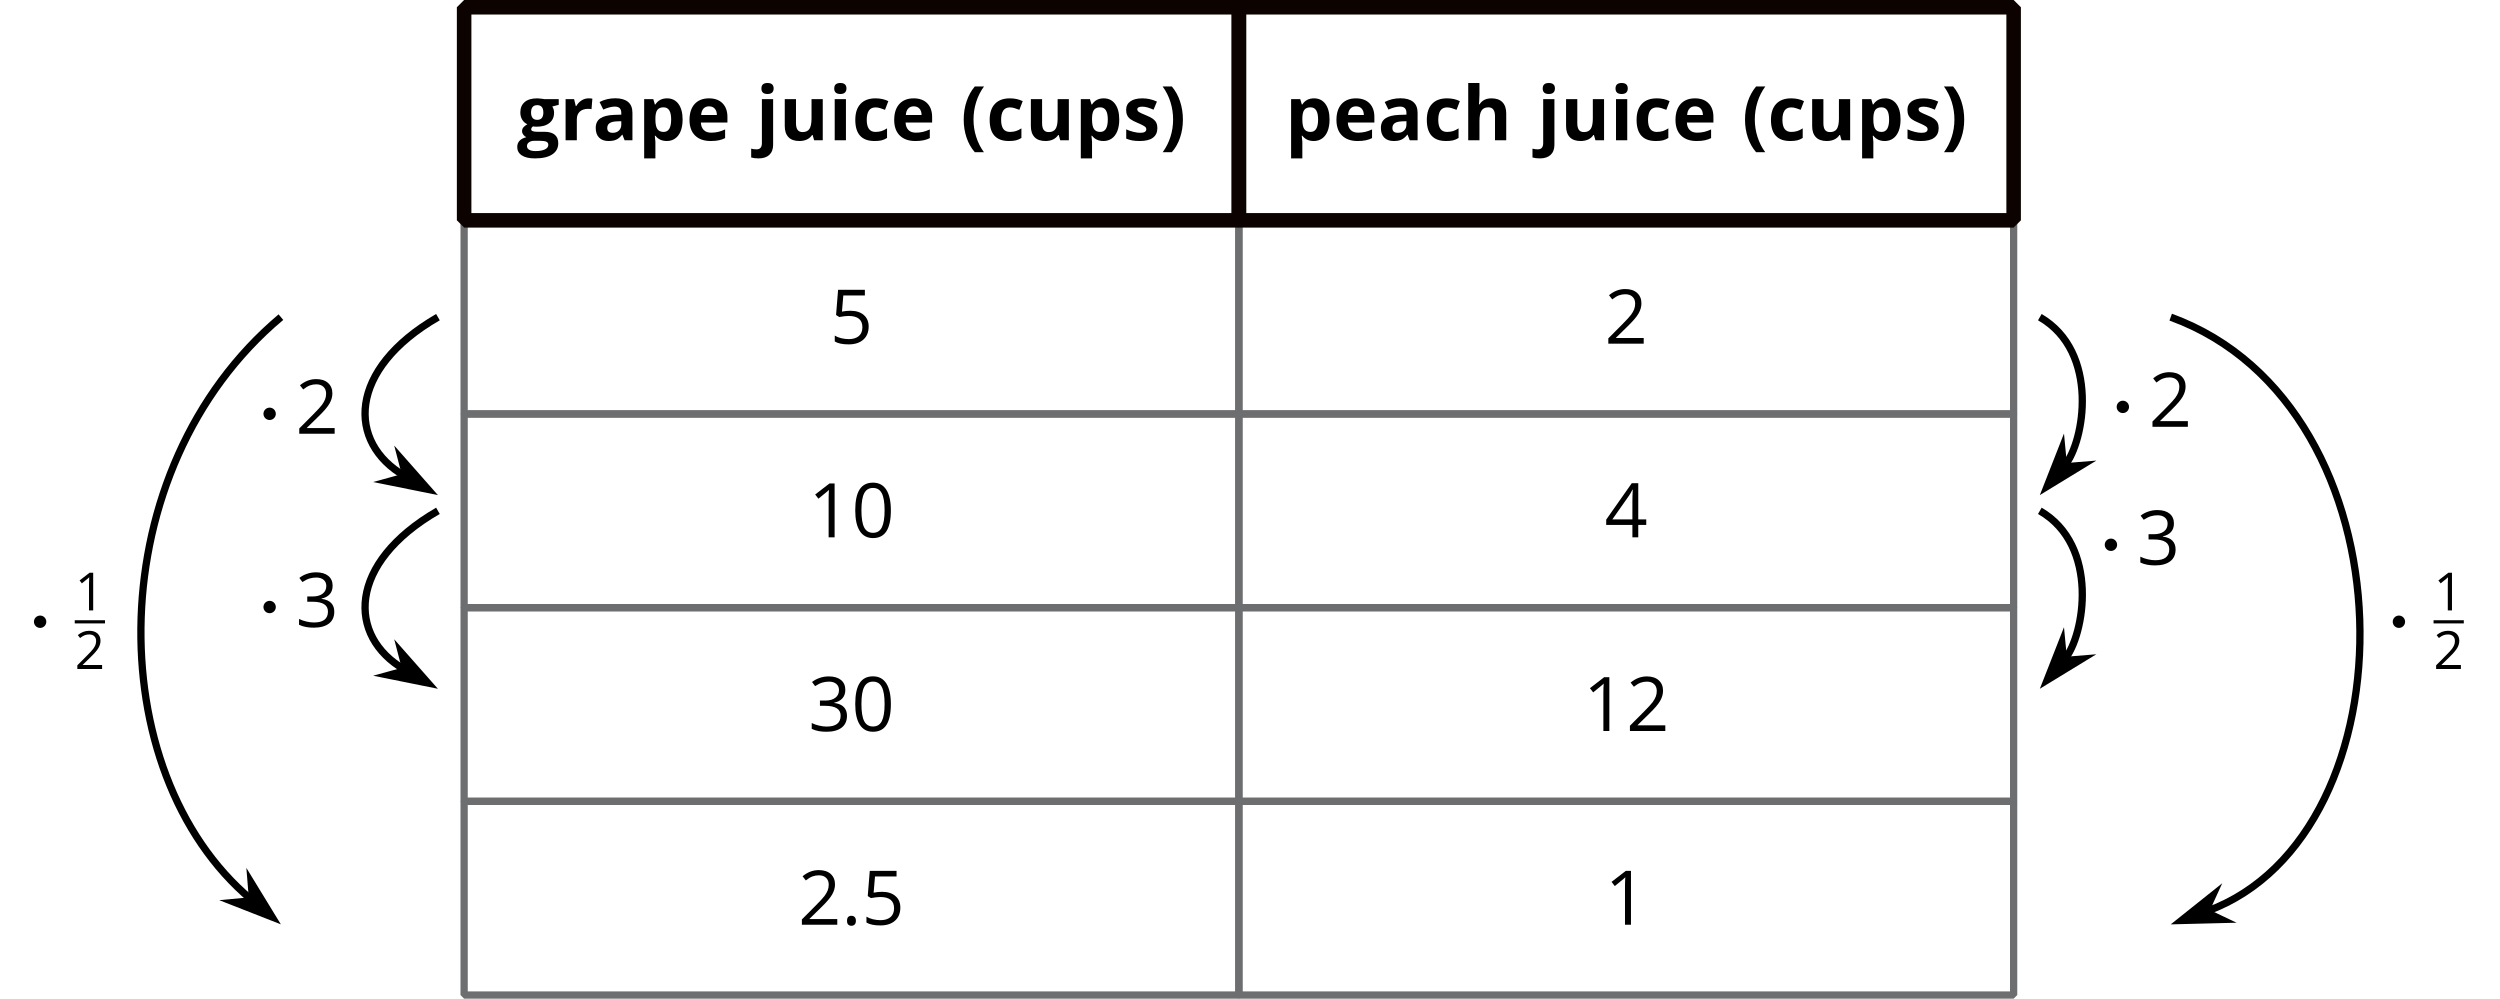 <?xml version='1.0' encoding='UTF-8'?>
<!-- This file was generated by dvisvgm 2.1.3 -->
<svg height='137.357pt' version='1.1' viewBox='-72 -72 343.852 137.357' width='343.852pt' xmlns='http://www.w3.org/2000/svg' xmlns:xlink='http://www.w3.org/1999/xlink'>
<defs>
<path d='M2.585 -2.738C2.585 -3.207 2.204 -3.589 1.735 -3.589S0.884 -3.207 0.884 -2.738S1.265 -1.887 1.735 -1.887S2.585 -2.269 2.585 -2.738Z' id='g0-1'/>
<path d='M0.539 -0.376C0.539 -0.206 0.578 -0.085 0.659 -0.007C0.737 0.064 0.837 0.103 0.957 0.103C1.092 0.103 1.198 0.06 1.276 -0.021S1.393 -0.223 1.393 -0.376C1.393 -0.535 1.354 -0.652 1.276 -0.737C1.202 -0.815 1.095 -0.858 0.957 -0.858C0.822 -0.858 0.72 -0.815 0.645 -0.737C0.574 -0.652 0.539 -0.535 0.539 -0.376Z' id='g5-14'/>
<path d='M3.79 -2.599C3.79 -3.464 3.644 -4.123 3.354 -4.58C3.059 -5.038 2.634 -5.264 2.07 -5.264C1.492 -5.264 1.064 -5.045 0.783 -4.609S0.362 -3.503 0.362 -2.599C0.362 -1.723 0.507 -1.06 0.798 -0.61C1.088 -0.156 1.514 0.071 2.07 0.071C2.652 0.071 3.084 -0.149 3.368 -0.592C3.648 -1.035 3.79 -1.702 3.79 -2.599ZM0.957 -2.599C0.957 -3.354 1.046 -3.9 1.223 -4.24C1.4 -4.584 1.684 -4.754 2.07 -4.754C2.464 -4.754 2.747 -4.58 2.921 -4.233C3.098 -3.889 3.187 -3.343 3.187 -2.599S3.098 -1.308 2.921 -0.957C2.747 -0.61 2.464 -0.436 2.07 -0.436C1.684 -0.436 1.4 -0.61 1.223 -0.95C1.046 -1.298 0.957 -1.843 0.957 -2.599Z' id='g5-16'/>
<path d='M2.535 0V-5.183H2.038L0.666 -4.123L0.978 -3.719C1.478 -4.127 1.762 -4.357 1.822 -4.41S1.939 -4.516 1.989 -4.566C1.971 -4.293 1.96 -4.002 1.96 -3.694V0H2.535Z' id='g5-17'/>
<path d='M3.761 0V-0.546H1.095V-0.574L2.23 -1.684C2.737 -2.177 3.081 -2.581 3.265 -2.903S3.542 -3.549 3.542 -3.878C3.542 -4.3 3.403 -4.633 3.127 -4.885C2.85 -5.133 2.467 -5.257 1.982 -5.257C1.418 -5.257 0.9 -5.059 0.422 -4.662L0.734 -4.261C0.971 -4.449 1.184 -4.577 1.375 -4.648C1.57 -4.719 1.773 -4.754 1.989 -4.754C2.287 -4.754 2.521 -4.672 2.687 -4.509C2.854 -4.35 2.939 -4.13 2.939 -3.854C2.939 -3.659 2.907 -3.474 2.84 -3.304S2.673 -2.96 2.542 -2.779S2.134 -2.301 1.719 -1.879L0.355 -0.507V0H3.761Z' id='g5-18'/>
<path d='M3.566 -3.963C3.566 -4.364 3.428 -4.68 3.148 -4.914C2.868 -5.14 2.478 -5.257 1.975 -5.257C1.666 -5.257 1.375 -5.211 1.099 -5.112C0.819 -5.02 0.574 -4.885 0.362 -4.719L0.659 -4.321C0.918 -4.488 1.145 -4.602 1.347 -4.662S1.762 -4.754 1.989 -4.754C2.287 -4.754 2.524 -4.683 2.694 -4.538C2.872 -4.392 2.957 -4.194 2.957 -3.942C2.957 -3.627 2.84 -3.378 2.602 -3.198C2.365 -3.02 2.046 -2.932 1.641 -2.932H1.124V-2.425H1.634C2.623 -2.425 3.116 -2.109 3.116 -1.482C3.116 -0.78 2.669 -0.429 1.773 -0.429C1.546 -0.429 1.305 -0.457 1.049 -0.518C0.798 -0.574 0.557 -0.659 0.333 -0.769V-0.209C0.549 -0.106 0.769 -0.032 1 0.007C1.227 0.05 1.478 0.071 1.751 0.071C2.382 0.071 2.868 -0.064 3.212 -0.326C3.556 -0.592 3.726 -0.975 3.726 -1.468C3.726 -1.812 3.627 -2.092 3.425 -2.304S2.914 -2.648 2.499 -2.701V-2.73C2.84 -2.801 3.102 -2.942 3.29 -3.152C3.474 -3.361 3.566 -3.634 3.566 -3.963Z' id='g5-19'/>
<path d='M4.006 -1.191V-1.726H3.237V-5.211H2.613L0.152 -1.705V-1.191H2.673V0H3.237V-1.191H4.006ZM2.673 -1.726H0.741L2.361 -4.031C2.46 -4.18 2.567 -4.368 2.68 -4.594H2.708C2.684 -4.169 2.673 -3.786 2.673 -3.449V-1.726Z' id='g5-20'/>
<path d='M1.975 -3.166C1.705 -3.166 1.436 -3.137 1.163 -3.084L1.294 -4.641H3.368V-5.183H0.791L0.596 -2.758L0.9 -2.563C1.276 -2.63 1.578 -2.666 1.801 -2.666C2.687 -2.666 3.13 -2.304 3.13 -1.581C3.13 -1.209 3.013 -0.925 2.786 -0.73C2.552 -0.535 2.23 -0.436 1.815 -0.436C1.578 -0.436 1.333 -0.468 1.088 -0.525C0.844 -0.588 0.638 -0.67 0.471 -0.776V-0.209C0.78 -0.021 1.223 0.071 1.808 0.071C2.407 0.071 2.879 -0.082 3.219 -0.386C3.563 -0.691 3.733 -1.113 3.733 -1.648C3.733 -2.12 3.577 -2.489 3.261 -2.758C2.95 -3.031 2.521 -3.166 1.975 -3.166Z' id='g5-21'/>
<use id='g10-14' transform='scale(1.429)' xlink:href='#g5-14'/>
<use id='g10-16' transform='scale(1.429)' xlink:href='#g5-16'/>
<use id='g10-17' transform='scale(1.429)' xlink:href='#g5-17'/>
<use id='g10-18' transform='scale(1.429)' xlink:href='#g5-18'/>
<use id='g10-19' transform='scale(1.429)' xlink:href='#g5-19'/>
<use id='g10-20' transform='scale(1.429)' xlink:href='#g5-20'/>
<use id='g10-21' transform='scale(1.429)' xlink:href='#g5-21'/>
<path d='M0.415 -2.841C0.415 -1.96 0.547 -1.134 0.805 -0.37S1.443 1.069 1.94 1.641H3.196C2.735 1.018 2.385 0.319 2.137 -0.456C1.884 -1.226 1.762 -2.026 1.762 -2.851S1.884 -4.477 2.127 -5.257S2.73 -6.751 3.206 -7.404H1.94C1.448 -6.817 1.069 -6.133 0.81 -5.353C0.547 -4.573 0.415 -3.738 0.415 -2.841Z' id='g12-8'/>
<path d='M3.099 -2.841C3.099 -3.727 2.968 -4.563 2.709 -5.348C2.451 -6.128 2.071 -6.812 1.575 -7.404H0.309C0.785 -6.751 1.145 -6.037 1.388 -5.257S1.752 -3.677 1.752 -2.851C1.752 -2.021 1.626 -1.221 1.378 -0.446C1.129 0.324 0.775 1.018 0.319 1.641H1.575C2.066 1.074 2.446 0.405 2.704 -0.36C2.968 -1.124 3.099 -1.955 3.099 -2.841Z' id='g12-9'/>
<path d='M4.406 0H5.485V-3.773C5.485 -4.447 5.282 -4.953 4.877 -5.282S3.89 -5.779 3.13 -5.779C2.335 -5.779 1.616 -5.606 0.962 -5.267L1.474 -4.224C2.087 -4.497 2.618 -4.634 3.069 -4.634C3.657 -4.634 3.95 -4.345 3.95 -3.773V-3.525L2.968 -3.494C2.122 -3.464 1.489 -3.307 1.064 -3.018C0.648 -2.735 0.436 -2.294 0.436 -1.692C0.436 -1.119 0.593 -0.674 0.901 -0.365C1.215 -0.056 1.646 0.101 2.188 0.101C2.628 0.101 2.988 0.041 3.262 -0.091C3.54 -0.213 3.808 -0.441 4.067 -0.77H4.107L4.406 0ZM3.95 -2.623V-2.157C3.95 -1.818 3.844 -1.545 3.626 -1.337C3.413 -1.129 3.13 -1.028 2.77 -1.028C2.269 -1.028 2.021 -1.246 2.021 -1.681C2.021 -1.985 2.132 -2.213 2.35 -2.36S2.902 -2.588 3.353 -2.603L3.95 -2.623Z' id='g12-65'/>
<path d='M3.11 0.101C3.5 0.101 3.819 0.071 4.072 0.01C4.33 -0.051 4.583 -0.162 4.832 -0.319V-1.641C4.578 -1.474 4.325 -1.347 4.072 -1.266C3.819 -1.19 3.545 -1.15 3.246 -1.15C2.441 -1.15 2.041 -1.702 2.041 -2.811C2.041 -3.95 2.441 -4.523 3.246 -4.523C3.454 -4.523 3.667 -4.492 3.874 -4.426C4.082 -4.366 4.31 -4.285 4.553 -4.188L5.009 -5.384C4.487 -5.642 3.9 -5.768 3.246 -5.768C2.35 -5.768 1.666 -5.515 1.185 -5.004C0.704 -4.497 0.466 -3.763 0.466 -2.801C0.466 -0.866 1.347 0.101 3.11 0.101Z' id='g12-67'/>
<path d='M3.155 -4.669C3.484 -4.669 3.743 -4.568 3.935 -4.355C4.128 -4.153 4.229 -3.854 4.234 -3.474H2.066C2.092 -3.854 2.198 -4.153 2.385 -4.355C2.573 -4.568 2.826 -4.669 3.155 -4.669ZM3.373 0.101C3.814 0.101 4.188 0.071 4.497 0C4.806 -0.061 5.095 -0.162 5.363 -0.299V-1.494C5.034 -1.337 4.715 -1.226 4.411 -1.155S3.783 -1.048 3.444 -1.048C3.003 -1.048 2.664 -1.17 2.421 -1.418S2.046 -2.006 2.031 -2.446H5.682V-3.196C5.682 -4.001 5.46 -4.629 5.014 -5.085S3.945 -5.768 3.145 -5.768C2.309 -5.768 1.651 -5.51 1.175 -4.994C0.704 -4.472 0.466 -3.738 0.466 -2.791C0.466 -1.869 0.724 -1.155 1.236 -0.653S2.461 0.101 3.373 0.101Z' id='g12-69'/>
<path d='M5.738 -5.662H3.763C3.702 -5.677 3.565 -5.698 3.343 -5.723C3.13 -5.753 2.937 -5.768 2.78 -5.768C2.036 -5.768 1.459 -5.601 1.058 -5.262S0.456 -4.447 0.456 -3.829C0.456 -3.444 0.542 -3.11 0.719 -2.826C0.891 -2.542 1.124 -2.335 1.423 -2.208C1.185 -2.071 1.008 -1.93 0.881 -1.783C0.755 -1.641 0.694 -1.464 0.694 -1.246C0.694 -1.074 0.755 -0.912 0.871 -0.76C0.988 -0.603 1.129 -0.491 1.286 -0.425C0.876 -0.329 0.562 -0.162 0.349 0.066S0.03 0.582 0.03 0.922C0.03 1.418 0.238 1.803 0.658 2.076C1.074 2.355 1.676 2.492 2.466 2.492C3.5 2.492 4.295 2.309 4.842 1.945C5.399 1.58 5.672 1.069 5.672 0.405C5.672 -0.111 5.51 -0.501 5.186 -0.77C4.857 -1.038 4.386 -1.17 3.763 -1.17H2.801C2.233 -1.17 1.95 -1.281 1.95 -1.504C1.95 -1.651 2.031 -1.788 2.188 -1.909L2.416 -1.884L2.694 -1.869C3.449 -1.869 4.036 -2.036 4.457 -2.38C4.882 -2.715 5.095 -3.191 5.095 -3.798C5.095 -4.112 5.014 -4.396 4.852 -4.649L5.738 -4.877V-5.662ZM1.367 0.8C1.367 0.582 1.464 0.405 1.651 0.273C1.843 0.137 2.082 0.071 2.365 0.071H3.165C3.555 0.071 3.839 0.111 4.026 0.192S4.305 0.42 4.305 0.633C4.305 0.896 4.148 1.104 3.834 1.256S3.084 1.484 2.532 1.484C2.163 1.484 1.879 1.423 1.671 1.302C1.469 1.18 1.367 1.013 1.367 0.8ZM1.93 -3.808C1.93 -4.492 2.213 -4.832 2.78 -4.832C3.343 -4.832 3.621 -4.492 3.621 -3.808C3.621 -3.5 3.555 -3.256 3.419 -3.079S3.069 -2.811 2.78 -2.811S2.279 -2.902 2.137 -3.079C2 -3.256 1.93 -3.5 1.93 -3.808Z' id='g12-71'/>
<path d='M6.037 0V-3.692C6.037 -4.361 5.865 -4.872 5.52 -5.232S4.669 -5.768 4.006 -5.768C3.256 -5.768 2.709 -5.49 2.365 -4.938H2.284L2.32 -5.394C2.345 -5.855 2.355 -6.148 2.355 -6.275V-7.88H0.81V0H2.355V-2.664C2.355 -3.322 2.451 -3.798 2.644 -4.092S3.15 -4.533 3.581 -4.533C4.188 -4.533 4.492 -4.122 4.492 -3.307V0H6.037Z' id='g12-72'/>
<path d='M0.744 -7.126C0.744 -6.619 1.023 -6.366 1.585 -6.366C1.864 -6.366 2.076 -6.432 2.218 -6.564C2.355 -6.7 2.426 -6.888 2.426 -7.126C2.426 -7.627 2.147 -7.88 1.585 -7.88S0.744 -7.627 0.744 -7.126ZM2.355 0V-5.662H0.81V0H2.355Z' id='g12-73'/>
<path d='M0.355 2.492C0.993 2.492 1.484 2.33 1.833 2.006C2.183 1.676 2.355 1.215 2.355 0.613V-5.662H0.81V0.385C0.81 0.669 0.75 0.881 0.628 1.028C0.512 1.175 0.319 1.246 0.061 1.246C-0.187 1.246 -0.425 1.215 -0.663 1.15V2.365C-0.38 2.451 -0.041 2.492 0.355 2.492ZM0.744 -7.126C0.744 -6.619 1.023 -6.366 1.585 -6.366C1.864 -6.366 2.076 -6.432 2.218 -6.564C2.355 -6.7 2.426 -6.888 2.426 -7.126C2.426 -7.627 2.147 -7.88 1.585 -7.88S0.744 -7.627 0.744 -7.126Z' id='g12-74'/>
<path d='M3.92 0.101C4.361 0.101 4.745 -0.015 5.075 -0.248S5.652 -0.82 5.834 -1.266C6.006 -1.712 6.098 -2.238 6.098 -2.841C6.098 -3.758 5.91 -4.477 5.53 -4.994S4.629 -5.768 3.96 -5.768C3.251 -5.768 2.715 -5.49 2.355 -4.928H2.284L2.066 -5.662H0.81V2.492H2.355V0.198C2.355 0.122 2.33 -0.152 2.274 -0.623H2.355C2.735 -0.142 3.256 0.101 3.92 0.101ZM3.464 -4.533C3.829 -4.533 4.097 -4.396 4.264 -4.112C4.436 -3.839 4.523 -3.419 4.523 -2.861C4.523 -1.722 4.178 -1.15 3.484 -1.15C3.094 -1.15 2.806 -1.281 2.623 -1.545C2.446 -1.808 2.355 -2.244 2.355 -2.851V-3.018C2.36 -3.56 2.451 -3.945 2.628 -4.183C2.806 -4.416 3.084 -4.533 3.464 -4.533Z' id='g12-80'/>
<path d='M3.971 -5.768C3.621 -5.768 3.292 -5.672 2.998 -5.48C2.694 -5.282 2.461 -5.029 2.284 -4.71H2.208L1.98 -5.662H0.81V0H2.355V-2.882C2.355 -3.337 2.492 -3.692 2.765 -3.945C3.044 -4.198 3.429 -4.325 3.92 -4.325C4.097 -4.325 4.249 -4.31 4.376 -4.274L4.492 -5.723C4.355 -5.753 4.178 -5.768 3.971 -5.768Z' id='g12-82'/>
<path d='M4.761 -1.681C4.761 -1.96 4.71 -2.203 4.614 -2.406S4.366 -2.785 4.158 -2.942S3.626 -3.267 3.186 -3.444C2.689 -3.641 2.37 -3.793 2.218 -3.895C2.076 -3.996 2 -4.117 2 -4.254C2 -4.502 2.228 -4.624 2.684 -4.624C2.942 -4.624 3.191 -4.583 3.439 -4.507S3.95 -4.33 4.234 -4.209L4.7 -5.323C4.057 -5.622 3.393 -5.768 2.709 -5.768C1.995 -5.768 1.438 -5.632 1.053 -5.358C0.658 -5.08 0.466 -4.69 0.466 -4.188C0.466 -3.895 0.512 -3.646 0.608 -3.444C0.699 -3.246 0.846 -3.069 1.053 -2.912C1.256 -2.755 1.575 -2.588 2.011 -2.406C2.314 -2.279 2.558 -2.168 2.74 -2.066C2.922 -1.975 3.049 -1.884 3.125 -1.813C3.201 -1.732 3.236 -1.636 3.236 -1.514C3.236 -1.19 2.958 -1.028 2.395 -1.028C2.122 -1.028 1.803 -1.074 1.448 -1.165C1.084 -1.256 0.765 -1.367 0.476 -1.504V-0.228C0.729 -0.122 1.003 -0.041 1.291 0.02C1.58 0.071 1.935 0.101 2.345 0.101C3.15 0.101 3.753 -0.051 4.153 -0.355C4.558 -0.658 4.761 -1.099 4.761 -1.681Z' id='g12-83'/>
<path d='M4.821 0H6.006V-5.662H4.462V-2.998C4.462 -2.33 4.366 -1.854 4.173 -1.56C3.981 -1.276 3.667 -1.129 3.236 -1.129C2.917 -1.129 2.689 -1.231 2.542 -1.438C2.395 -1.641 2.325 -1.945 2.325 -2.355V-5.662H0.78V-1.97C0.78 -1.302 0.947 -0.79 1.286 -0.436C1.626 -0.076 2.127 0.101 2.791 0.101C3.18 0.101 3.525 0.03 3.829 -0.111C4.133 -0.258 4.366 -0.461 4.533 -0.724H4.614L4.821 0Z' id='g12-85'/>
</defs>
<g id='page1'>
<path d='M-8.164 -41.699H98.394V-71.004H-8.164Z' fill='none' stroke='#6d6e70' stroke-linejoin='bevel' stroke-miterlimit='10.037' stroke-width='1'/>
<g transform='matrix(1 0 0 1 -160.34 58.258)'>
<use x='159.451' xlink:href='#g12-71' y='-110.963'/>
<use x='165.322' xlink:href='#g12-82' y='-110.963'/>
<use x='169.841' xlink:href='#g12-65' y='-110.963'/>
<use x='176.129' xlink:href='#g12-80' y='-110.963'/>
<use x='182.709' xlink:href='#g12-69' y='-110.963'/>
<use x='192.321' xlink:href='#g12-74' y='-110.963'/>
<use x='195.496' xlink:href='#g12-85' y='-110.963'/>
<use x='202.336' xlink:href='#g12-73' y='-110.963'/>
<use x='205.512' xlink:href='#g12-67' y='-110.963'/>
<use x='210.863' xlink:href='#g12-69' y='-110.963'/>
<use x='220.475' xlink:href='#g12-8' y='-110.963'/>
<use x='223.994' xlink:href='#g12-67' y='-110.963'/>
<use x='229.345' xlink:href='#g12-85' y='-110.963'/>
<use x='236.185' xlink:href='#g12-80' y='-110.963'/>
<use x='242.765' xlink:href='#g12-83' y='-110.963'/>
<use x='247.939' xlink:href='#g12-9' y='-110.963'/>
</g>
<path d='M98.395 -41.699H204.957V-71.004H98.395Z' fill='none' stroke='#6d6e70' stroke-linejoin='bevel' stroke-miterlimit='10.037' stroke-width='1'/>
<g transform='matrix(1 0 0 1 -160.34 58.258)'>
<use x='265.11' xlink:href='#g12-80' y='-110.963'/>
<use x='271.69' xlink:href='#g12-69' y='-110.963'/>
<use x='277.832' xlink:href='#g12-65' y='-110.963'/>
<use x='284.12' xlink:href='#g12-67' y='-110.963'/>
<use x='289.471' xlink:href='#g12-72' y='-110.963'/>
<use x='299.781' xlink:href='#g12-74' y='-110.963'/>
<use x='302.957' xlink:href='#g12-85' y='-110.963'/>
<use x='309.797' xlink:href='#g12-73' y='-110.963'/>
<use x='312.972' xlink:href='#g12-67' y='-110.963'/>
<use x='318.323' xlink:href='#g12-69' y='-110.963'/>
<use x='327.936' xlink:href='#g12-8' y='-110.963'/>
<use x='331.454' xlink:href='#g12-67' y='-110.963'/>
<use x='336.806' xlink:href='#g12-85' y='-110.963'/>
<use x='343.646' xlink:href='#g12-80' y='-110.963'/>
<use x='350.225' xlink:href='#g12-83' y='-110.963'/>
<use x='355.4' xlink:href='#g12-9' y='-110.963'/>
</g>
<path d='M-8.164 -15.059H98.395V-41.699H-8.164Z' fill='none' stroke='#6d6e70' stroke-linejoin='bevel' stroke-miterlimit='10.037' stroke-width='1'/>
<g transform='matrix(1 0 0 1 -160.34 58.258)'>
<use x='202.482' xlink:href='#g10-21' y='-82.992'/>
</g>
<path d='M98.395 -15.059H204.957V-41.699H98.395Z' fill='none' stroke='#6d6e70' stroke-linejoin='bevel' stroke-miterlimit='10.037' stroke-width='1'/>
<g transform='matrix(1 0 0 1 -160.34 58.258)'>
<use x='309.042' xlink:href='#g10-18' y='-82.992'/>
</g>
<path d='M-8.164 11.582H98.395V-15.059H-8.164Z' fill='none' stroke='#6d6e70' stroke-linejoin='bevel' stroke-miterlimit='10.037' stroke-width='1'/>
<g transform='matrix(1 0 0 1 -160.34 58.258)'>
<use x='199.51' xlink:href='#g10-17' y='-56.352'/>
<use x='205.454' xlink:href='#g10-16' y='-56.352'/>
</g>
<path d='M98.395 11.582H204.957V-15.059H98.395Z' fill='none' stroke='#6d6e70' stroke-linejoin='bevel' stroke-miterlimit='10.037' stroke-width='1'/>
<g transform='matrix(1 0 0 1 -160.34 58.258)'>
<use x='309.042' xlink:href='#g10-20' y='-56.352'/>
</g>
<path d='M-8.164 38.219H98.395V11.578H-8.164Z' fill='none' stroke='#6d6e70' stroke-linejoin='bevel' stroke-miterlimit='10.037' stroke-width='1'/>
<g transform='matrix(1 0 0 1 -160.34 58.258)'>
<use x='199.51' xlink:href='#g10-19' y='-29.712'/>
<use x='205.454' xlink:href='#g10-16' y='-29.712'/>
</g>
<path d='M98.395 38.219H204.957V11.578H98.395Z' fill='none' stroke='#6d6e70' stroke-linejoin='bevel' stroke-miterlimit='10.037' stroke-width='1'/>
<g transform='matrix(1 0 0 1 -160.34 58.258)'>
<use x='306.069' xlink:href='#g10-17' y='-29.712'/>
<use x='312.014' xlink:href='#g10-18' y='-29.712'/>
</g>
<path d='M-8.164 64.859H98.395V38.219H-8.164Z' fill='none' stroke='#6d6e70' stroke-linejoin='bevel' stroke-miterlimit='10.037' stroke-width='1'/>
<g transform='matrix(1 0 0 1 -160.34 58.258)'>
<use x='198.125' xlink:href='#g10-18' y='-3.073'/>
<use x='204.07' xlink:href='#g10-14' y='-3.073'/>
<use x='206.839' xlink:href='#g10-21' y='-3.073'/>
</g>
<path d='M98.395 64.859H204.957V38.219H98.395Z' fill='none' stroke='#6d6e70' stroke-linejoin='bevel' stroke-miterlimit='10.037' stroke-width='1'/>
<g transform='matrix(1 0 0 1 -160.34 58.258)'>
<use x='309.042' xlink:href='#g10-17' y='-3.073'/>
</g>
<path d='M-8.164 -71.004V-41.699H98.398V-71.004Z' fill='none' stroke='#0c0300' stroke-linejoin='bevel' stroke-miterlimit='10.037' stroke-width='2'/>
<path d='M98.398 -71.004V-41.699H204.957V-71.004Z' fill='none' stroke='#0c0300' stroke-linejoin='bevel' stroke-miterlimit='10.037' stroke-width='2'/>
<path d='M-33.363 -28.379C-58.316 -7.445 -58.316 34.203 -37.437 51.723' fill='none' stroke='#000000' stroke-linejoin='bevel' stroke-miterlimit='10.037' stroke-width='1'/>
<path d='M-34.578 54.121L-37.445 49.43L-37.246 51.883L-39.699 52.113Z'/>
<path d='M-34.578 54.121L-37.445 49.43L-37.246 51.883L-39.699 52.113Z' fill='none' stroke='#000000' stroke-miterlimit='10.037' stroke-width='1.005'/>
<g transform='matrix(1 0 0 1 -166.613 19.326)'>
<use x='98.397' xlink:href='#g0-1' y='-3.073'/>
<use x='104.895' xlink:href='#g5-17' y='-7.368'/>
</g>
<rect height='0.436' transform='matrix(1 0 0 1 -166.613 19.326)' width='4.161' x='104.895' y='-6.018'/>
<g transform='matrix(1 0 0 1 -166.613 19.326)'>
<use x='104.895' xlink:href='#g5-18' y='0.689'/>
</g>
<path d='M-11.765 -28.379C-24.234 -21.18 -24.234 -11.102 -16.363 -6.555' fill='none' stroke='#000000' stroke-linejoin='bevel' stroke-miterlimit='10.037' stroke-width='1.005'/>
<path d='M-13.133 -4.691L-16.766 -8.809L-16.148 -6.43L-18.516 -5.777Z'/>
<path d='M-13.133 -4.691L-16.766 -8.809L-16.148 -6.43L-18.516 -5.777Z' fill='none' stroke='#000000' stroke-miterlimit='10.037' stroke-width='1.003'/>
<g transform='matrix(1 0 0 1 -135.046 -9.273)'>
<use x='98.397' xlink:href='#g0-1' y='-3.073'/>
<use x='103.7' xlink:href='#g10-18' y='-3.073'/>
</g>
<path d='M-11.765 -1.742C-24.234 5.461 -24.234 15.539 -16.363 20.086' fill='none' stroke='#000000' stroke-linejoin='bevel' stroke-miterlimit='10.037' stroke-width='1.003'/>
<path d='M-13.133 21.949L-16.766 17.832L-16.148 20.211L-18.516 20.863Z'/>
<path d='M-13.133 21.949L-16.766 17.832L-16.148 20.211L-18.516 20.863Z' fill='none' stroke='#000000' stroke-miterlimit='10.037' stroke-width='1.003'/>
<g transform='matrix(1 0 0 1 -135.046 17.302)'>
<use x='98.397' xlink:href='#g0-1' y='-3.073'/>
<use x='103.7' xlink:href='#g10-19' y='-3.073'/>
</g>
<path d='M226.559 -28.379C260.387 -16.066 260.387 42.828 231.539 53.328' fill='none' stroke='#000000' stroke-linejoin='bevel' stroke-miterlimit='10.037' stroke-width='1.003'/>
<path d='M228.039 54.602L233.519 54.465L231.304 53.414L232.324 51.18Z'/>
<path d='M228.039 54.602L233.519 54.465L231.304 53.414L232.324 51.18Z' fill='none' stroke='#000000' stroke-miterlimit='10.037' stroke-width='1.001'/>
<g transform='matrix(1 0 0 1 157.817 19.326)'>
<use x='98.397' xlink:href='#g0-1' y='-3.073'/>
<use x='104.895' xlink:href='#g5-17' y='-7.368'/>
</g>
<rect height='0.436' transform='matrix(1 0 0 1 157.817 19.326)' width='4.161' x='104.895' y='-6.018'/>
<g transform='matrix(1 0 0 1 157.817 19.326)'>
<use x='104.895' xlink:href='#g5-18' y='0.689'/>
</g>
<path d='M208.559 -28.379C216.825 -23.605 214.696 -11.215 211.977 -7.973' fill='none' stroke='#000000' stroke-linejoin='bevel' stroke-miterlimit='10.037' stroke-width='1.001'/>
<path d='M209.574 -5.113L214.27 -7.98L211.817 -7.781L211.582 -10.234Z'/>
<path d='M209.574 -5.113L214.27 -7.98L211.817 -7.781L211.582 -10.234Z' fill='none' stroke='#000000' stroke-miterlimit='10.037' stroke-width='1.005'/>
<g transform='matrix(1 0 0 1 119.846 -10.225)'>
<use x='98.397' xlink:href='#g0-1' y='-3.073'/>
<use x='103.7' xlink:href='#g10-18' y='-3.073'/>
</g>
<path d='M208.559 -1.742C216.825 3.031 214.696 15.426 211.977 18.668' fill='none' stroke='#000000' stroke-linejoin='bevel' stroke-miterlimit='10.037' stroke-width='1.005'/>
<path d='M209.574 21.527L214.27 18.66L211.817 18.859L211.582 16.406Z'/>
<path d='M209.574 21.527L214.27 18.66L211.817 18.859L211.582 16.406Z' fill='none' stroke='#000000' stroke-miterlimit='10.037' stroke-width='1.005'/>
<g transform='matrix(1 0 0 1 118.208 8.739)'>
<use x='98.397' xlink:href='#g0-1' y='-3.073'/>
<use x='103.7' xlink:href='#g10-19' y='-3.073'/>
</g>
</g>
</svg>